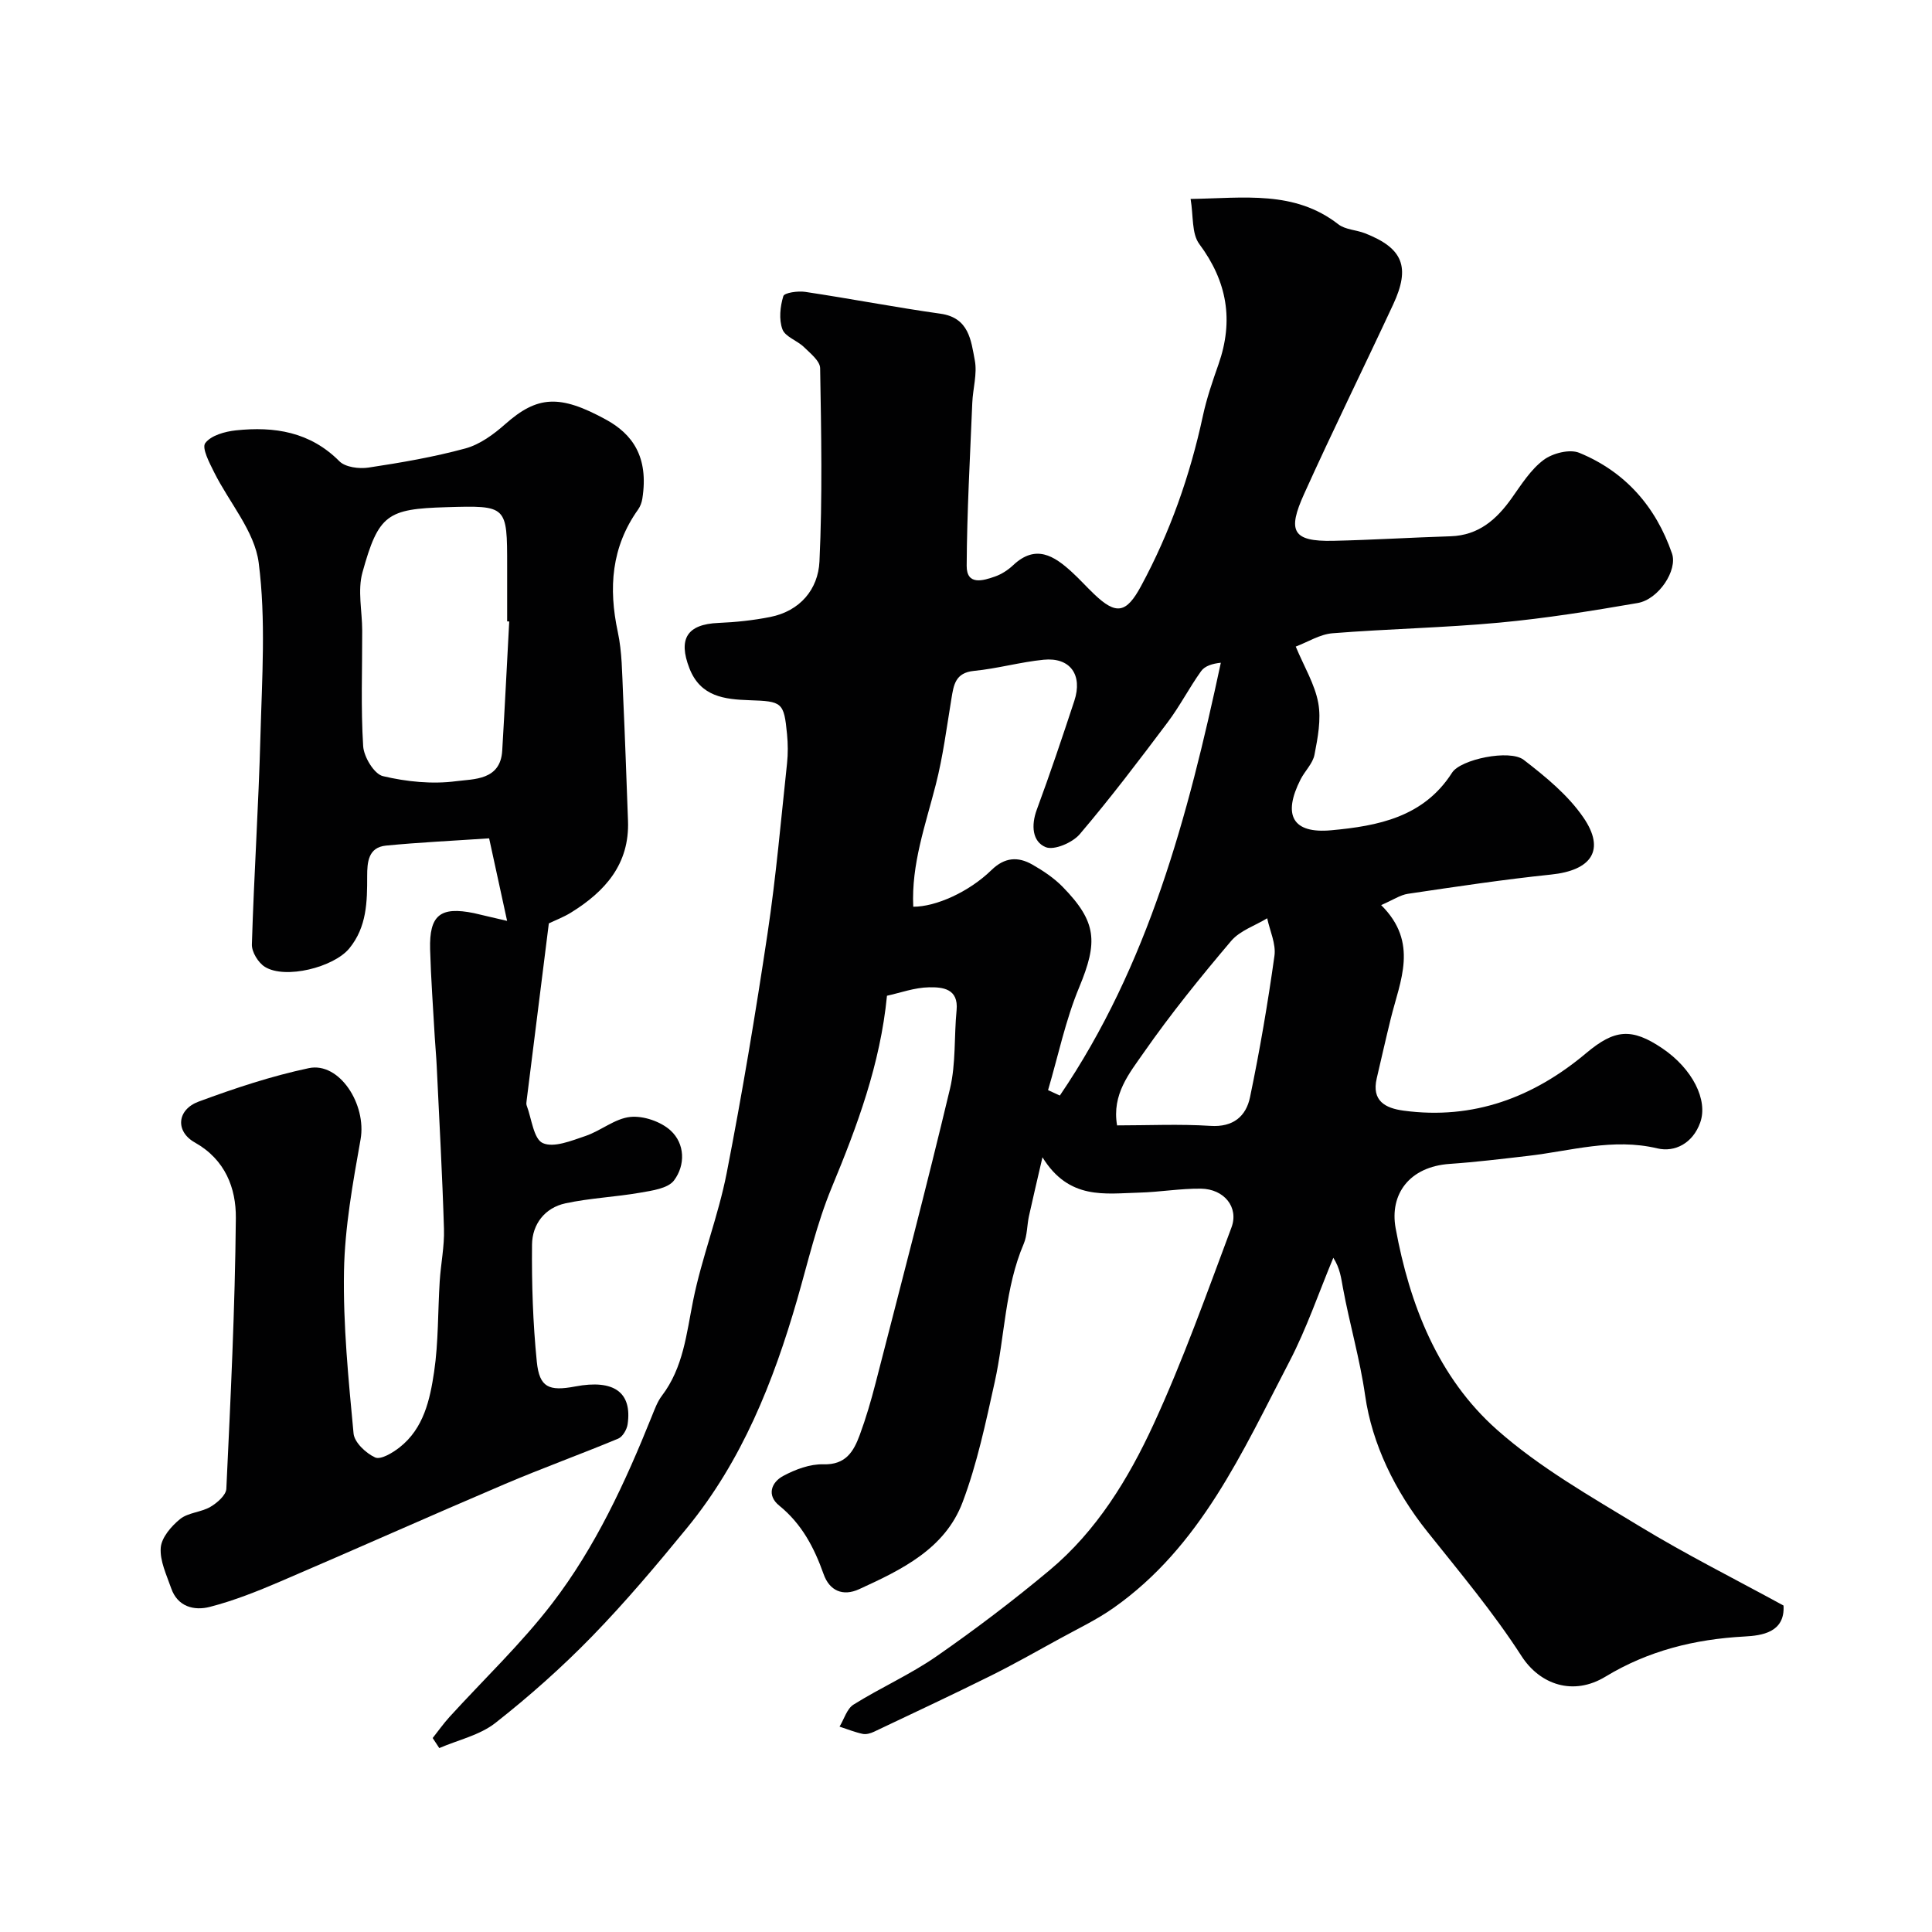 <svg enable-background="new 0 0 400 400" viewBox="0 0 400 400" xmlns="http://www.w3.org/2000/svg"><g fill="#010102"><path d="m89.58 359.84c1.15-1.45 2.23-2.98 3.47-4.35 7.12-7.82 14.86-15.16 21.27-23.52 8.96-11.67 15.13-25.05 20.61-38.69.6-1.48 1.16-3.06 2.11-4.31 4.45-5.86 5.08-12.83 6.47-19.73 1.79-8.89 5.2-17.46 6.94-26.36 3.22-16.48 5.98-33.06 8.47-49.67 1.75-11.67 2.77-23.45 4.03-35.19.21-1.98.19-4.01 0-5.99-.64-6.67-1.01-6.83-7.83-7.06-5.11-.18-10.09-.72-12.38-6.6-2.38-6.11-.48-9.13 6.01-9.4 3.58-.15 7.19-.53 10.71-1.23 6.19-1.23 9.92-5.73 10.2-11.48.63-13.32.37-26.7.14-40.04-.03-1.49-2.03-3.07-3.36-4.37-1.4-1.36-3.88-2.12-4.45-3.68-.75-2.04-.47-4.71.19-6.86.22-.71 3.03-1.11 4.54-.88 9.35 1.4 18.64 3.2 28 4.52 5.91.83 6.32 5.54 7.1 9.64.54 2.8-.4 5.86-.52 8.82-.46 11.24-1.1 22.48-1.16 33.73-.02 4.14 3.41 3.09 5.9 2.21 1.35-.48 2.67-1.34 3.72-2.33 4.66-4.39 8.46-1.97 12.14 1.4 1.6 1.46 3.05 3.08 4.61 4.57 4.57 4.37 6.67 4.02 9.72-1.63 6.01-11.11 10.15-22.89 12.81-35.23.78-3.65 2.01-7.21 3.25-10.74 3.16-9.04 1.79-17.11-3.99-24.87-1.61-2.17-1.2-5.84-1.8-9.33 11.08-.17 21.49-1.83 30.59 5.25 1.45 1.12 3.71 1.15 5.52 1.86 7.86 3.08 9.45 6.97 5.83 14.74-6.1 13.1-12.49 26.06-18.44 39.23-3.44 7.62-2.51 9.89 6.05 9.7 8.1-.18 16.19-.69 24.28-.94 5.81-.19 9.52-3.48 12.67-7.92 1.99-2.8 3.91-5.88 6.58-7.88 1.86-1.4 5.4-2.3 7.39-1.48 9.5 3.9 15.85 11.13 19.2 20.85 1.19 3.45-2.75 9.5-7.12 10.25-9.49 1.64-19.04 3.17-28.62 4.06-11.49 1.07-23.05 1.28-34.55 2.2-2.6.21-5.09 1.8-7.61 2.76 1.76 4.21 3.95 7.8 4.66 11.66.63 3.43-.1 7.21-.78 10.73-.35 1.81-1.97 3.34-2.86 5.07-3.79 7.44-1.69 11.3 6.31 10.57 9.67-.89 19.14-2.69 25.04-11.93 1.76-2.76 11.93-4.89 14.83-2.65 4.53 3.49 9.18 7.3 12.36 11.94 4.62 6.74 1.67 10.95-6.71 11.81-9.9 1.03-19.76 2.52-29.61 3.98-1.62.24-3.12 1.29-5.56 2.34 7.86 7.78 3.91 15.68 1.99 23.52-1.01 4.1-1.94 8.23-2.9 12.34-1.1 4.69 1.78 6.19 5.57 6.7 14.44 1.94 26.89-2.75 37.79-11.91 5.84-4.91 9.37-5.32 15.77-.99 6.24 4.22 9.5 10.71 7.84 15.36-1.52 4.27-5.23 6.21-8.87 5.35-9.23-2.2-17.92.54-26.82 1.56-5.38.62-10.76 1.28-16.15 1.65-8.38.57-12.5 6.28-11.22 13.31 2.89 15.8 8.76 30.9 20.99 41.74 8.82 7.82 19.37 13.8 29.53 19.98 9.62 5.85 19.72 10.91 29.79 16.41.34 5.59-4.52 6.22-8.07 6.41-10.33.56-19.92 2.93-28.81 8.32-6.68 4.05-13.56 1.63-17.36-4.26-5.83-9.05-12.81-17.37-19.54-25.81-6.66-8.35-11.41-18.12-12.84-28.13-1.09-7.61-3.23-14.85-4.6-22.3-.37-2-.59-4.04-1.99-6.23-3 7.18-5.51 14.61-9.09 21.49-9.75 18.68-18.35 38.3-36.44 51.02-3.53 2.48-7.49 4.35-11.28 6.44-4.7 2.58-9.37 5.23-14.16 7.61-7.98 3.96-16.06 7.74-24.11 11.56-.71.34-1.64.61-2.37.45-1.63-.35-3.19-.98-4.78-1.5.94-1.55 1.52-3.7 2.89-4.56 5.61-3.51 11.74-6.22 17.16-9.98 8.05-5.59 15.89-11.54 23.42-17.83 9.76-8.15 16.34-18.94 21.55-30.24 6.1-13.24 11-27.06 16.12-40.73 1.57-4.19-1.52-7.98-6.32-8.04-4.26-.05-8.53.71-12.8.82-7.04.18-14.51 1.59-20.01-7.32-1.17 5.09-2.02 8.64-2.8 12.2-.41 1.9-.34 3.98-1.08 5.72-3.91 9.16-3.9 19.1-6 28.6-1.86 8.39-3.64 16.91-6.66 24.91-3.65 9.66-12.64 13.98-21.43 18-3.37 1.54-6.13.31-7.34-3.12-1.95-5.5-4.53-10.42-9.2-14.2-2.62-2.12-1.63-4.81.83-6.13 2.51-1.35 5.55-2.49 8.32-2.41 4.67.14 6.28-2.69 7.54-6.1 1.29-3.5 2.34-7.1 3.27-10.71 5.22-20.31 10.55-40.58 15.41-60.97 1.24-5.22.83-10.82 1.36-16.22.44-4.52-2.92-4.81-5.7-4.76-3.01.05-5.99 1.16-8.71 1.75-1.39 14.18-6.16 26.96-11.44 39.7-3.09 7.46-4.92 15.45-7.17 23.25-4.92 17.02-11.41 33.31-22.75 47.18-6.3 7.7-12.74 15.34-19.67 22.47-6.25 6.42-13.01 12.43-20.05 17.96-3.24 2.54-7.7 3.51-11.61 5.2-.48-.71-.92-1.4-1.37-2.08zm127.41-134.14c.81.37 1.62.74 2.44 1.12 18.3-26.93 26.52-57.77 33.33-89.61-1.72.18-3.31.66-4.08 1.74-2.46 3.43-4.4 7.24-6.94 10.61-5.9 7.85-11.83 15.68-18.19 23.15-1.5 1.76-5.31 3.4-7.06 2.68-2.77-1.14-3.03-4.51-1.84-7.74 2.76-7.46 5.29-15 7.78-22.55 1.77-5.38-.87-9.05-6.35-8.51-4.84.48-9.59 1.84-14.43 2.31-3.87.38-4.2 2.9-4.67 5.77-.98 5.94-1.74 11.94-3.23 17.76-2.13 8.34-5.09 16.49-4.67 25.3 4.66.01 11.51-3.03 16.2-7.6 2.73-2.66 5.48-2.82 8.45-1.13 2.25 1.28 4.49 2.78 6.29 4.62 7.12 7.29 7.29 11.44 3.42 20.78-2.84 6.81-4.35 14.18-6.45 21.3zm14.29 7.3c6.45 0 12.92-.31 19.33.1 4.73.31 7.37-2 8.19-5.92 2.02-9.69 3.69-19.47 5.06-29.28.35-2.48-.95-5.18-1.5-7.78-2.53 1.54-5.66 2.56-7.47 4.7-6.32 7.46-12.5 15.09-18.09 23.11-2.94 4.23-6.64 8.62-5.52 15.07z"/><path d="m104.99 190.66c-1.41-6.48-2.5-11.49-3.72-17.09-7.56.51-14.47.83-21.34 1.5-3.71.36-3.91 3.46-3.91 6.34.01 5.29-.07 10.49-3.68 14.92-3.21 3.94-13.3 6.48-17.51 3.84-1.37-.86-2.73-3.08-2.68-4.63.43-14.37 1.39-28.73 1.77-43.1.32-11.99 1.16-24.13-.36-35.93-.84-6.53-6.11-12.46-9.23-18.74-.97-1.95-2.59-5.02-1.83-6.03 1.19-1.6 4.08-2.4 6.35-2.64 7.95-.84 15.35.29 21.42 6.4 1.24 1.24 4.07 1.6 6.01 1.31 6.75-1.02 13.51-2.18 20.09-3.97 2.99-.82 5.84-2.91 8.22-5.02 6.64-5.88 11.26-6.22 20.9-.93 5.38 2.95 8.87 7.63 7.5 16.35-.12.78-.42 1.6-.87 2.24-5.55 7.78-6.16 16.27-4.21 25.37.89 4.15.88 8.51 1.08 12.78.41 8.76.7 17.53 1.03 26.29.34 8.98-4.73 14.64-11.8 19.02-1.52.94-3.23 1.58-4.59 2.24-1.55 12.34-3.08 24.52-4.6 36.7-.04.33-.1.7.01.99 1.03 2.73 1.43 6.93 3.33 7.79 2.28 1.03 5.95-.49 8.83-1.46 3.2-1.08 6.1-3.62 9.29-3.95 2.71-.28 6.31.95 8.34 2.8 3 2.74 3.1 7.17.72 10.34-1.25 1.67-4.53 2.11-6.99 2.54-5.14.9-10.41 1.11-15.5 2.21-4.27.92-6.87 4.34-6.91 8.55-.08 8.08.18 16.2.99 24.24.54 5.32 2.48 6.16 7.97 5.12 7.99-1.51 11.8 1.2 10.83 7.84-.16 1.08-1.02 2.57-1.94 2.96-7.8 3.25-15.76 6.12-23.53 9.43-15.51 6.61-30.91 13.5-46.41 20.14-4.76 2.04-9.62 3.98-14.62 5.27-3.23.83-6.67-.01-8-3.86-.95-2.75-2.37-5.66-2.16-8.39.16-2.11 2.19-4.47 4.01-5.94 1.67-1.35 4.34-1.39 6.27-2.52 1.39-.81 3.23-2.41 3.3-3.73.88-18.68 1.8-37.38 1.97-56.08.05-6.17-2.18-12.08-8.49-15.63-4.1-2.3-3.7-6.81.8-8.47 7.44-2.75 15.04-5.28 22.79-6.92 6.34-1.34 12.01 7.52 10.72 14.76-1.6 9.01-3.26 18.15-3.43 27.25-.2 11.2.93 22.44 1.98 33.62.17 1.85 2.56 4.1 4.47 4.97 1.15.52 3.6-.94 5.04-2.07 5.02-3.93 6.31-9.89 7.17-15.66.91-6.18.76-12.51 1.16-18.78.23-3.61.99-7.21.88-10.8-.34-11.23-.97-22.45-1.5-33.67-.09-1.98-.28-3.95-.4-5.92-.34-6.1-.8-12.19-.97-18.3-.19-7.1 2.11-8.91 9.06-7.5 1.71.39 3.42.82 6.88 1.61zm.44-61.99c-.14-.01-.28-.01-.43-.02 0-3.83 0-7.66 0-11.48 0-12.53 0-12.53-12.63-12.16-12.17.36-14 1.48-17.33 13.51-1.03 3.72-.06 7.98-.05 12 .02 7.99-.3 16 .2 23.96.14 2.24 2.28 5.78 4.09 6.21 4.89 1.16 10.2 1.7 15.15 1.05 3.66-.48 9.18-.15 9.55-6.32.53-8.93.97-17.84 1.45-26.75z"/></g></svg>